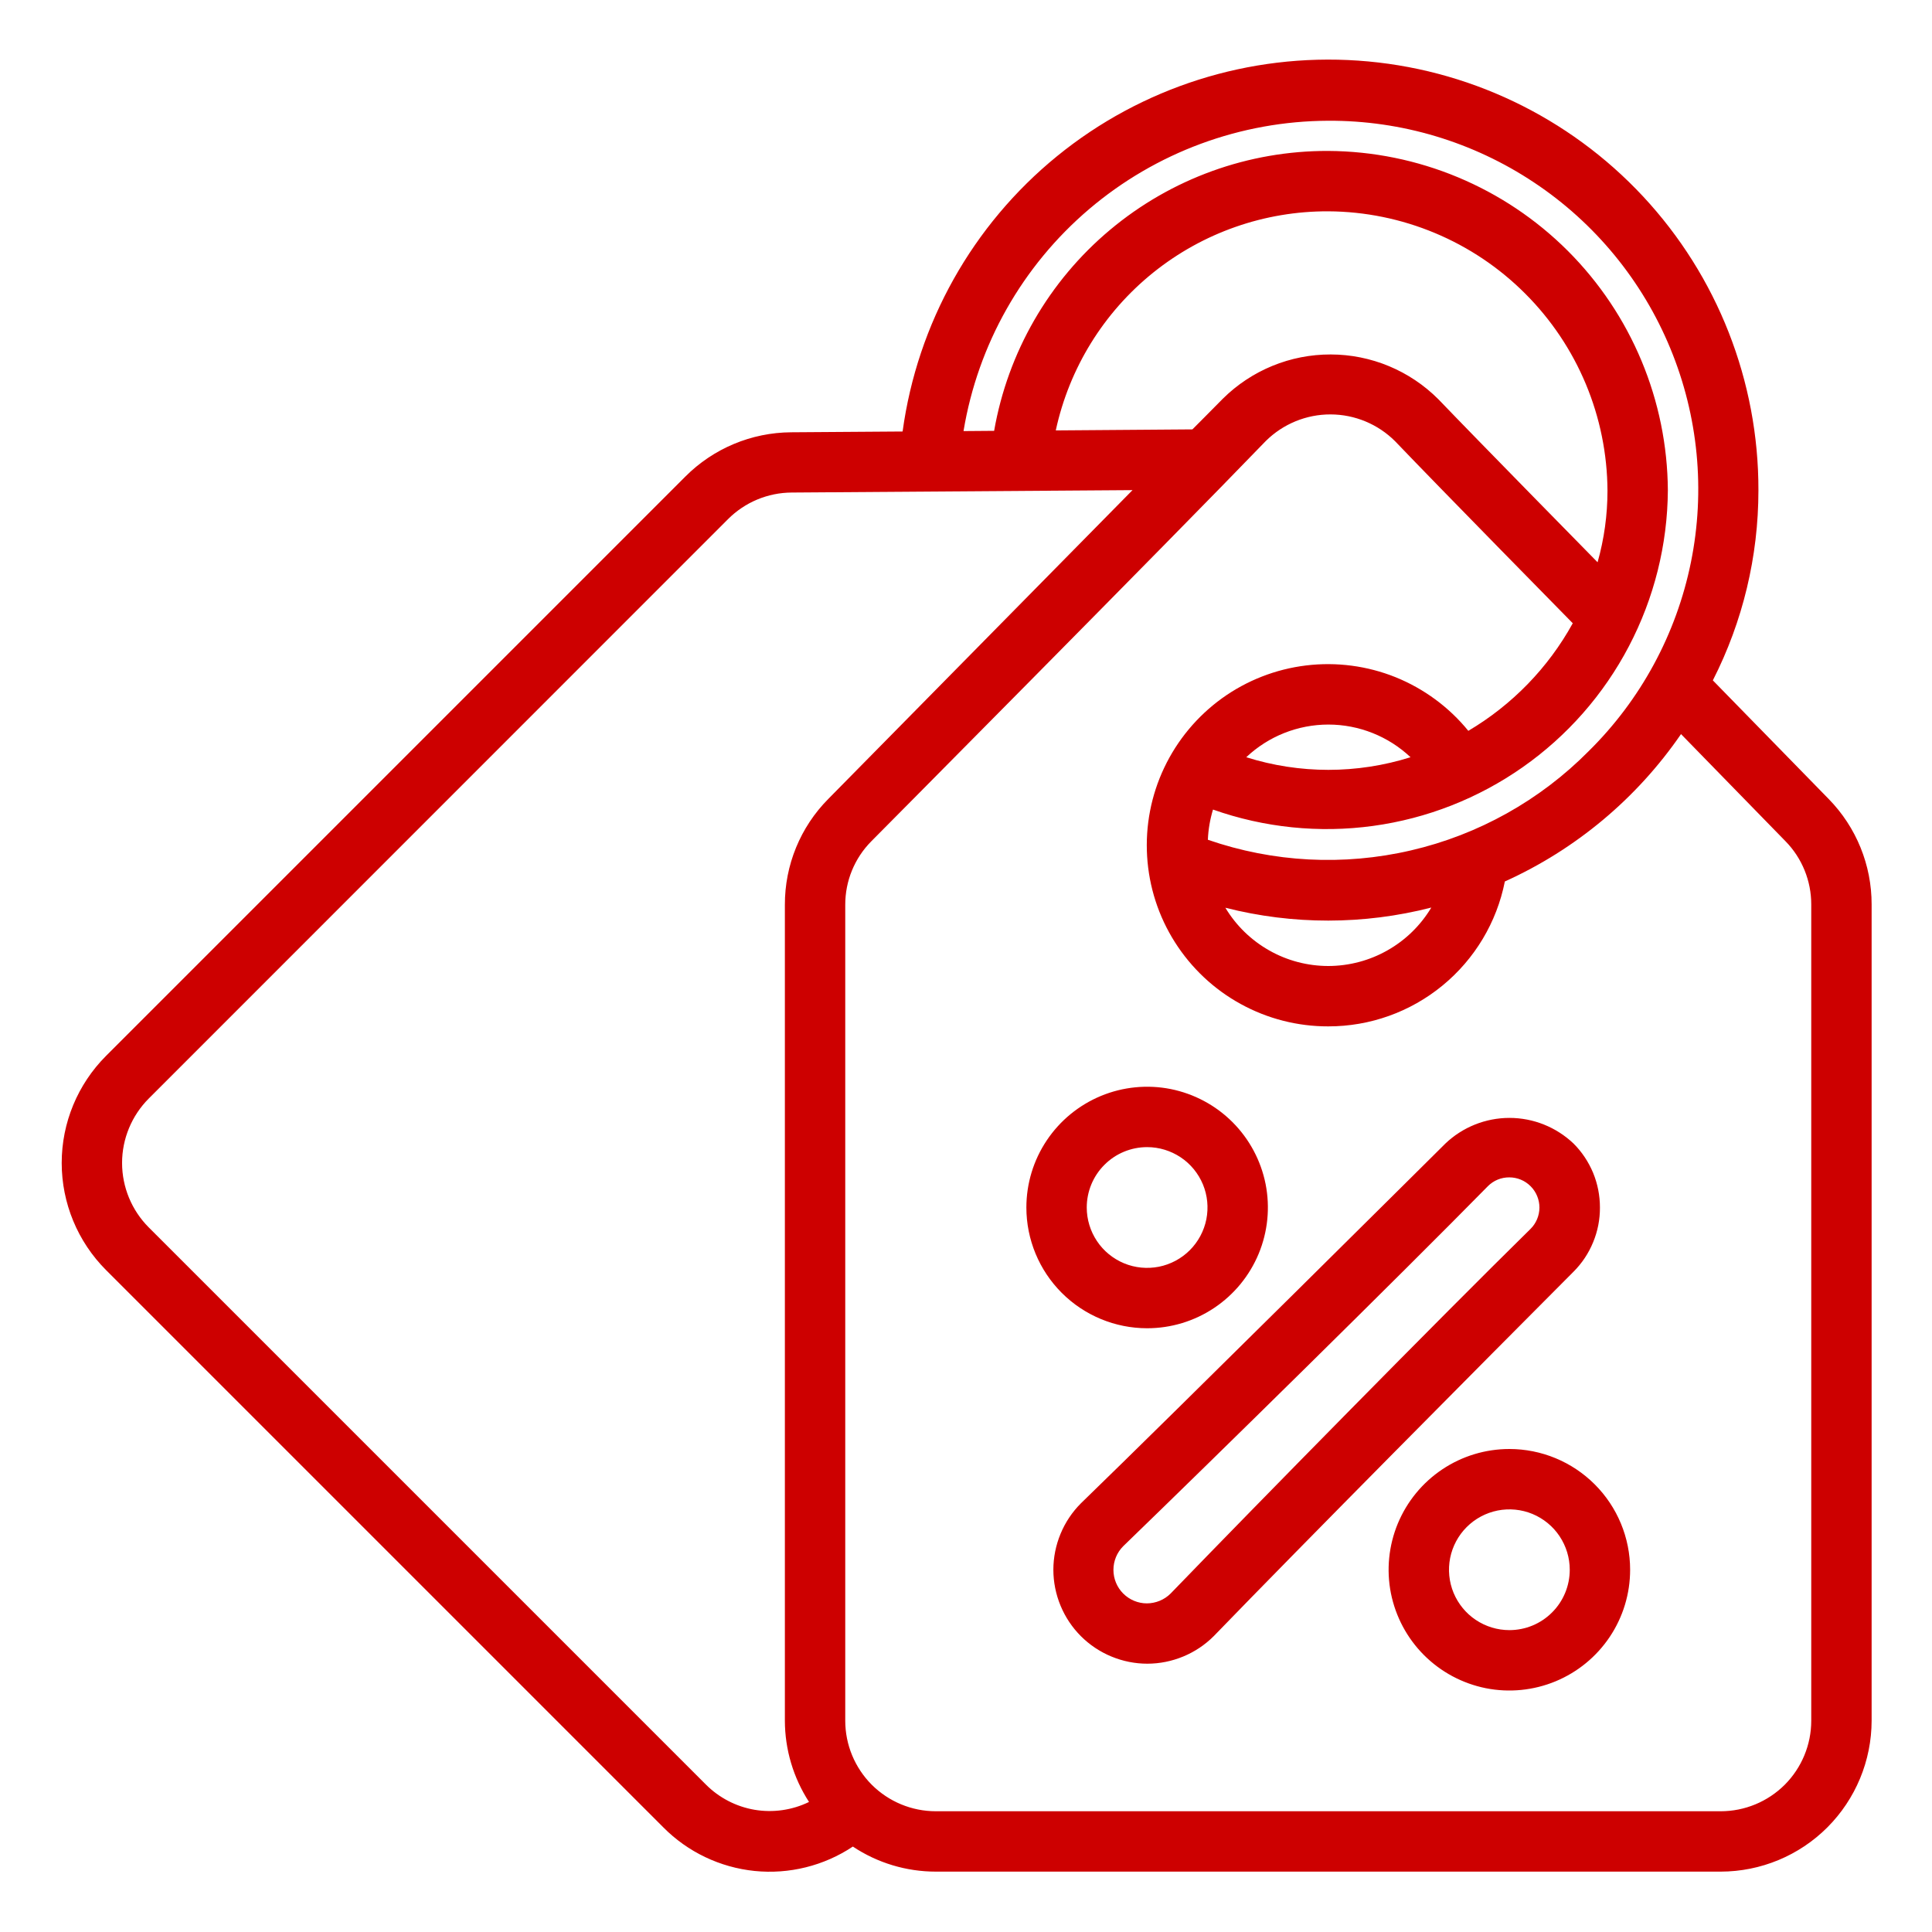 <svg width="32" height="32" viewBox="0 0 32 32" fill="none" xmlns="http://www.w3.org/2000/svg">
<path d="M10.986 30.266C11.391 30.675 11.925 30.93 12.498 30.989C13.071 31.047 13.647 30.904 14.126 30.585C14.533 30.856 15.011 31 15.5 31H28.5C29.163 30.999 29.798 30.736 30.267 30.267C30.735 29.798 30.999 29.163 31 28.5V14.981C31.001 14.328 30.746 13.701 30.29 13.235L28.37 11.269C28.867 10.294 29.125 9.216 29.125 8.122C29.129 6.316 28.446 4.575 27.215 3.254C25.983 1.932 24.296 1.128 22.494 1.004C20.691 0.88 18.91 1.445 17.509 2.586C16.108 3.727 15.194 5.357 14.95 7.147L13.104 7.16C12.445 7.164 11.815 7.428 11.35 7.895L1.756 17.489C1.286 17.96 1.022 18.597 1.022 19.262C1.022 19.927 1.286 20.565 1.756 21.036L10.986 30.266ZM29.573 13.933C29.848 14.213 30.001 14.591 30 14.983V28.5C30 28.898 29.842 29.279 29.561 29.561C29.279 29.842 28.898 30 28.5 30H15.5C15.102 30 14.721 29.842 14.439 29.561C14.158 29.279 14 28.898 14 28.5V14.987C13.999 14.592 14.154 14.214 14.432 13.934C14.432 13.934 19.35 8.979 20.966 7.304C21.252 7.021 21.637 6.863 22.038 6.864C22.44 6.865 22.824 7.025 23.108 7.309C23.835 8.07 26.05 10.323 26.05 10.323C25.643 11.061 25.045 11.676 24.32 12.105C24 11.712 23.585 11.407 23.116 11.217C22.646 11.028 22.136 10.961 21.633 11.022C21.13 11.083 20.651 11.27 20.24 11.566C19.829 11.863 19.5 12.258 19.283 12.716C19.066 13.173 18.969 13.678 19 14.184C19.031 14.69 19.189 15.179 19.461 15.607C19.732 16.034 20.107 16.387 20.551 16.63C20.995 16.874 21.494 17.001 22 17C22.69 17.001 23.359 16.762 23.892 16.324C24.426 15.886 24.791 15.277 24.925 14.6C26.102 14.068 27.111 13.224 27.843 12.159L29.573 13.933ZM19.75 7.112L17.487 7.129C17.71 6.098 18.279 5.176 19.101 4.515C19.922 3.855 20.946 3.496 22 3.5C23.225 3.507 24.398 3.997 25.263 4.864C26.129 5.73 26.619 6.903 26.625 8.128C26.625 8.529 26.57 8.927 26.461 9.313C26.461 9.313 24.476 7.293 23.824 6.613C23.351 6.139 22.71 5.872 22.041 5.871C21.372 5.869 20.729 6.133 20.254 6.604C20.13 6.731 19.75 7.112 19.75 7.112ZM23.363 12.542C22.477 12.821 21.527 12.821 20.642 12.542C21.009 12.195 21.496 12.001 22.002 12.001C22.508 12.001 22.995 12.195 23.363 12.542ZM20.296 15.035C21.415 15.32 22.588 15.319 23.707 15.032C23.531 15.326 23.281 15.571 22.982 15.74C22.684 15.91 22.346 15.999 22.003 16C21.659 16 21.321 15.912 21.022 15.742C20.723 15.573 20.473 15.33 20.296 15.035ZM22 2C23.212 1.994 24.399 2.35 25.408 3.022C26.418 3.693 27.204 4.651 27.666 5.771C28.129 6.892 28.248 8.125 28.007 9.313C27.766 10.501 27.176 11.591 26.313 12.442C25.507 13.256 24.487 13.826 23.371 14.085C22.255 14.345 21.089 14.284 20.006 13.909C20.013 13.739 20.042 13.571 20.091 13.409C20.941 13.709 21.849 13.802 22.741 13.68C23.634 13.558 24.484 13.224 25.221 12.707C25.958 12.19 26.561 11.504 26.979 10.706C27.397 9.909 27.619 9.023 27.625 8.122C27.616 6.633 27.021 5.208 25.968 4.155C24.915 3.103 23.489 2.508 22 2.5C20.679 2.495 19.399 2.958 18.386 3.807C17.373 4.655 16.693 5.835 16.466 7.136L15.959 7.14C16.196 5.707 16.933 4.405 18.039 3.464C19.145 2.524 20.548 2.005 22 2ZM2.463 18.196L12.057 8.6C12.337 8.319 12.716 8.16 13.113 8.158L18.758 8.118L13.72 13.232C13.257 13.698 12.998 14.329 13 14.987V28.5C13.001 28.978 13.14 29.445 13.4 29.846C13.121 29.982 12.806 30.027 12.5 29.976C12.194 29.924 11.912 29.778 11.693 29.559L2.463 20.329C2.181 20.046 2.022 19.662 2.022 19.262C2.022 18.863 2.181 18.479 2.463 18.196Z" fill="#CD0000"/>
<path d="M19 22C19.396 22 19.782 21.883 20.111 21.663C20.44 21.443 20.696 21.131 20.848 20.765C20.999 20.4 21.039 19.998 20.962 19.61C20.884 19.222 20.694 18.866 20.414 18.586C20.134 18.306 19.778 18.116 19.39 18.038C19.002 17.961 18.6 18.001 18.235 18.152C17.869 18.304 17.557 18.56 17.337 18.889C17.117 19.218 17 19.604 17 20C17 20.53 17.211 21.039 17.586 21.414C17.961 21.789 18.47 22 19 22ZM19 19C19.198 19 19.391 19.059 19.556 19.169C19.72 19.278 19.848 19.435 19.924 19.617C20 19.8 20.019 20.001 19.981 20.195C19.942 20.389 19.847 20.567 19.707 20.707C19.567 20.847 19.389 20.942 19.195 20.981C19.001 21.019 18.8 21 18.617 20.924C18.435 20.848 18.278 20.72 18.169 20.556C18.059 20.391 18 20.198 18 20C18 19.735 18.105 19.48 18.293 19.293C18.48 19.105 18.735 19 19 19ZM25 24C24.604 24 24.218 24.117 23.889 24.337C23.56 24.557 23.304 24.869 23.152 25.235C23.001 25.6 22.961 26.002 23.038 26.39C23.116 26.778 23.306 27.134 23.586 27.414C23.866 27.694 24.222 27.884 24.61 27.962C24.998 28.039 25.4 27.999 25.765 27.848C26.131 27.696 26.443 27.44 26.663 27.111C26.883 26.782 27 26.396 27 26C27 25.47 26.789 24.961 26.414 24.586C26.039 24.211 25.53 24 25 24ZM25 27C24.802 27 24.609 26.941 24.444 26.831C24.28 26.722 24.152 26.565 24.076 26.383C24 26.2 23.981 25.999 24.019 25.805C24.058 25.611 24.153 25.433 24.293 25.293C24.433 25.153 24.611 25.058 24.805 25.019C24.999 24.981 25.2 25 25.383 25.076C25.565 25.152 25.722 25.28 25.831 25.444C25.941 25.609 26 25.802 26 26C26 26.265 25.895 26.52 25.707 26.707C25.52 26.895 25.265 27 25 27ZM26.5 20C26.5 19.803 26.462 19.608 26.387 19.426C26.311 19.244 26.201 19.078 26.061 18.939C25.775 18.668 25.396 18.516 25.001 18.516C24.607 18.516 24.227 18.668 23.942 18.939C23.942 18.939 19.427 23.424 17.903 24.9C17.759 25.044 17.644 25.216 17.566 25.405C17.488 25.593 17.447 25.796 17.447 26C17.447 26.204 17.488 26.407 17.566 26.595C17.644 26.784 17.759 26.956 17.903 27.1C18.047 27.244 18.219 27.359 18.408 27.437C18.596 27.515 18.799 27.556 19.003 27.556C19.207 27.556 19.41 27.515 19.598 27.437C19.787 27.359 19.959 27.244 20.103 27.1C21.577 25.576 24.565 22.566 26.062 21.064C26.202 20.924 26.312 20.759 26.387 20.576C26.463 20.393 26.501 20.198 26.5 20ZM25.35 20.355C23.836 21.842 20.863 24.869 19.389 26.394C19.285 26.498 19.143 26.556 18.996 26.557C18.849 26.557 18.708 26.498 18.604 26.394C18.5 26.29 18.442 26.149 18.442 26.002C18.442 25.855 18.5 25.714 18.604 25.61C20.13 24.134 23.157 21.16 24.645 19.646C24.739 19.552 24.866 19.5 24.999 19.501C25.132 19.501 25.259 19.554 25.352 19.648C25.446 19.742 25.498 19.87 25.498 20.002C25.497 20.135 25.444 20.262 25.35 20.355Z" fill="#CD0000"/>
</svg>
